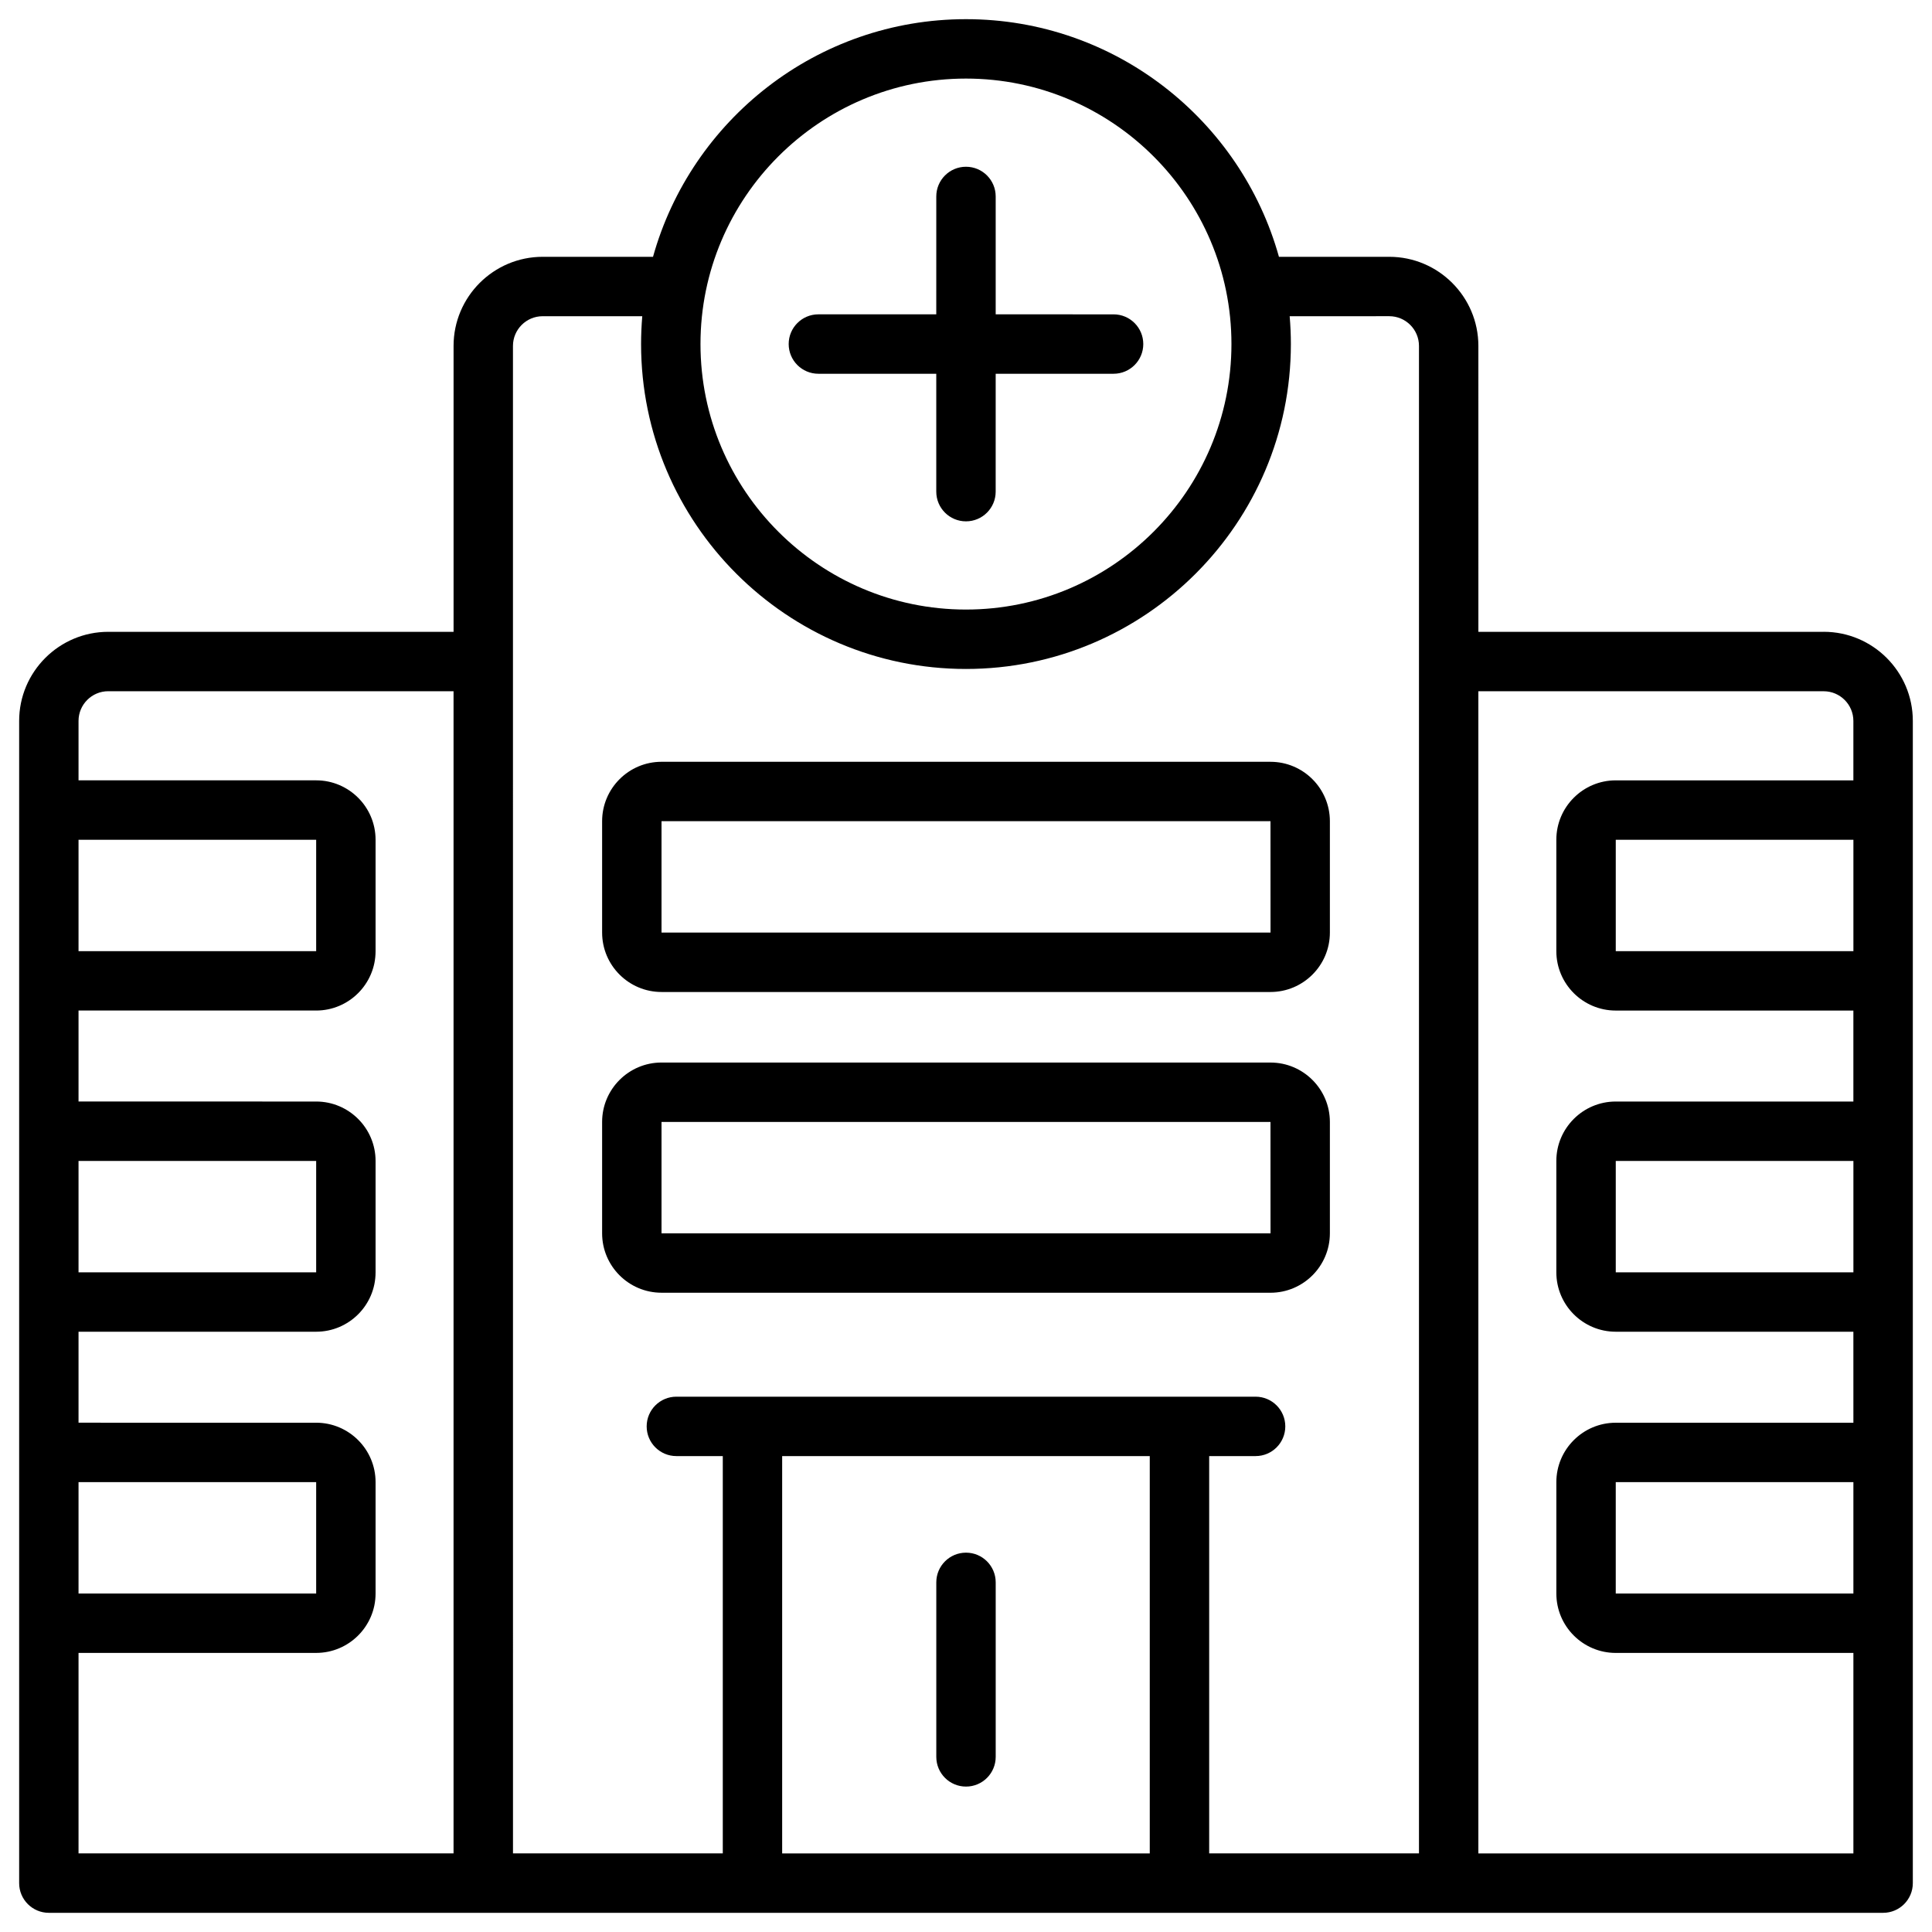 <?xml version="1.0" encoding="UTF-8"?>
<!-- Uploaded to: SVG Repo, www.svgrepo.com, Generator: SVG Repo Mixer Tools -->
<svg fill="#000000" width="800px" height="800px" version="1.1" viewBox="144 144 512 512" xmlns="http://www.w3.org/2000/svg">
 <g>
  <path d="m627.3 311.44h-91.512l-0.004-75.766c0-13.023-10.594-23.617-23.617-23.617h-29.234c-10.125-36.281-43.473-62.977-82.938-62.977-39.469 0-72.812 26.695-82.941 62.977h-29.238c-13.023 0-23.617 10.594-23.617 23.617v75.77l-91.508-0.004c-13.023 0-23.617 10.594-23.617 23.617v307.99c0 4.348 3.523 7.871 7.871 7.871h486.1c4.348 0 7.871-3.523 7.871-7.871v-308c0-13.02-10.594-23.613-23.613-23.613zm7.871 169.74h-62.977v-29.52h62.977zm0-85.117h-62.977v-29.52h62.977zm-235.18-231.24c38.793 0 70.355 31.562 70.355 70.355 0 38.797-31.562 70.359-70.355 70.359s-70.355-31.562-70.355-70.355c-0.004-38.797 31.559-70.359 70.355-70.359zm-235.18 201.72h62.977v29.52h-62.977zm0 85.117h62.977v29.52h-62.977zm0 85.113h62.977v29.52l-62.977 0.004zm0 45.266h62.977c8.68 0 15.742-7.062 15.742-15.742v-29.52c0-8.68-7.062-15.742-15.742-15.742l-62.977-0.004v-24.109h62.977c8.68 0 15.742-7.062 15.742-15.742v-29.52c0-8.68-7.062-15.742-15.742-15.742l-62.977-0.004v-24.109h62.977c8.68 0 15.742-7.062 15.742-15.742v-29.52c0-8.68-7.062-15.742-15.742-15.742l-62.977-0.004v-15.742c0-4.34 3.531-7.871 7.871-7.871h91.512v307.99h-99.383zm115.13-262.73v-83.637c0-4.34 3.531-7.871 7.871-7.871h26.395c-0.203 2.43-0.316 4.891-0.316 7.379 0 47.477 38.625 86.102 86.102 86.102s86.102-38.625 86.102-86.102c0-2.484-0.113-4.945-0.32-7.379l26.395-0.004c4.34 0 7.871 3.531 7.871 7.871v399.5h-55.598v-105.29h12.301c4.348 0 7.871-3.523 7.871-7.871s-3.523-7.871-7.871-7.871h-153.5c-4.348 0-7.871 3.523-7.871 7.871s3.523 7.871 7.871 7.871h12.301v105.29h-55.598zm71.34 315.87v-105.29h97.418v105.29zm184.5 0v-307.99h91.512c4.34 0 7.871 3.531 7.871 7.871v15.742h-62.977c-8.68 0-15.742 7.062-15.742 15.742v29.52c0 8.68 7.062 15.742 15.742 15.742h62.977v24.109h-62.977c-8.68 0-15.742 7.062-15.742 15.742v29.52c0 8.68 7.062 15.742 15.742 15.742h62.977l0.004 24.117h-62.977c-8.68 0-15.742 7.062-15.742 15.742v29.52c0 8.68 7.062 15.742 15.742 15.742h62.977v53.137zm99.387-68.879h-62.977v-29.52h62.977z"/>
  <path d="m400 555.47c-4.348 0-7.871 3.523-7.871 7.871v46.25c0 4.348 3.523 7.871 7.871 7.871s7.871-3.523 7.871-7.871v-46.25c0-4.348-3.523-7.871-7.871-7.871z"/>
  <path d="m360.88 243.05h31.242v31.242c0 4.348 3.523 7.871 7.871 7.871s7.871-3.523 7.871-7.871l0.004-31.242h31.242c4.348 0 7.871-3.523 7.871-7.871 0-4.348-3.523-7.871-7.871-7.871l-31.242-0.004v-31.242c0-4.348-3.523-7.871-7.871-7.871s-7.871 3.523-7.871 7.871l-0.004 31.242h-31.242c-4.348 0-7.871 3.523-7.871 7.871 0 4.352 3.523 7.875 7.871 7.875z"/>
  <path d="m319.31 406.89h161.38c8.68 0 15.742-7.062 15.742-15.742v-29.52c0-8.68-7.062-15.742-15.742-15.742l-161.38-0.004c-8.68 0-15.742 7.062-15.742 15.742v29.52c0 8.684 7.062 15.746 15.742 15.746zm0-45.266h161.38l0.012 29.52h-0.012-161.38z"/>
  <path d="m480.69 486.59c8.68 0 15.742-7.062 15.742-15.742v-29.52c0-8.68-7.062-15.742-15.742-15.742l-161.38-0.004c-8.68 0-15.742 7.062-15.742 15.742v29.52c0 8.68 7.062 15.742 15.742 15.742zm-161.38-45.262h161.38l0.012 29.52h-0.012-161.38z"/>
 </g>
</svg>